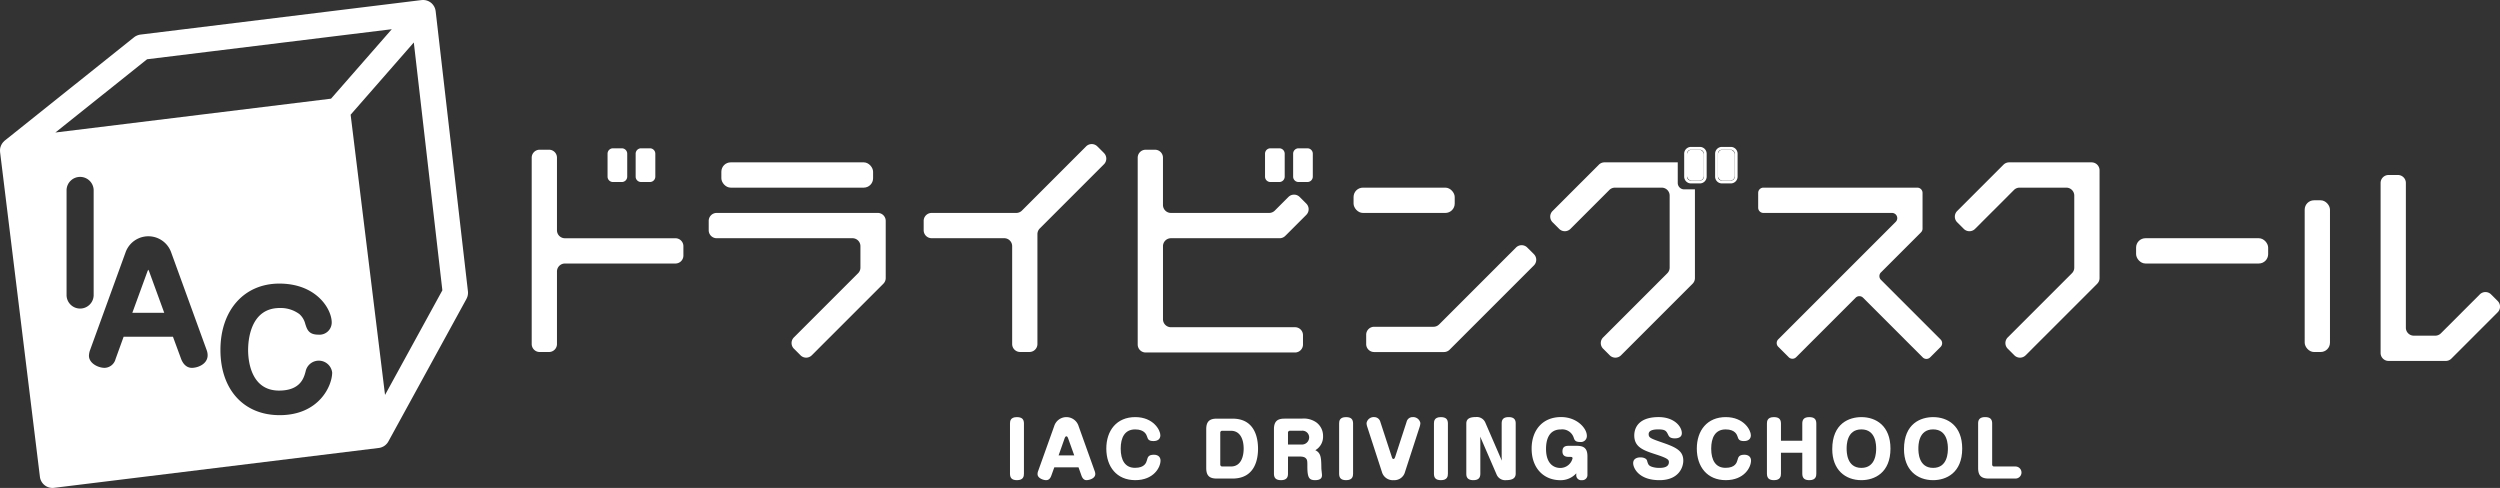 <svg xmlns="http://www.w3.org/2000/svg" width="408.54" height="79.736" viewBox="0 0 408.54 79.736">
  <rect x="0" y="0" width="408.54" height="79.736" fill="#333333" stroke="none"/>
  <g id="footer_logo" transform="translate(-796 -4801.132)">
    <g id="グループ_41" data-name="グループ 41" transform="translate(-3171.877 4430.853)">
      <g id="グループ_40" data-name="グループ 40" transform="translate(4054.764 393.822)">
        <g id="グループ_38" data-name="グループ 38">
          <g id="グループ_31" data-name="グループ 31" transform="translate(166.445 2.988)">
            <path id="パス_71" data-name="パス 71" d="M4286.552,404.835v-3.364h-11.969a1.3,1.3,0,0,0-.92.381l-7.568,7.569a1.3,1.3,0,0,0,0,1.841l1.081,1.081a1.3,1.3,0,0,0,1.84,0l6.358-6.358a1.3,1.3,0,0,1,.92-.381h7.635a1.3,1.3,0,0,1,1.3,1.3v11.767a1.3,1.3,0,0,1-.382.921l-10.49,10.49a1.3,1.3,0,0,0,0,1.841l1.081,1.082a1.3,1.3,0,0,0,1.841,0l11.7-11.7a1.3,1.3,0,0,0,.381-.92v-14.5H4287.6A1.048,1.048,0,0,1,4286.552,404.835Z" transform="translate(-4265.713 -401.471)" fill="#fff"/>
          </g>
          <path id="パス_72" data-name="パス 72" d="M4072.859,399.042h-1.529a1.3,1.3,0,0,0-1.3,1.3V430.8a1.3,1.3,0,0,0,1.3,1.3h1.529a1.3,1.3,0,0,0,1.3-1.3V418.94a1.3,1.3,0,0,1,1.3-1.3h18.06a1.3,1.3,0,0,0,1.3-1.3v-1.529a1.3,1.3,0,0,0-1.3-1.3h-18.06a1.3,1.3,0,0,1-1.3-1.3V400.343A1.3,1.3,0,0,0,4072.859,399.042Z" transform="translate(-4070.028 -398.12)" fill="#fff"/>
          <rect id="長方形_30" data-name="長方形 30" width="24.795" height="4.133" rx="1.53" transform="translate(30.994 2.988)" fill="#fff"/>
          <path id="パス_73" data-name="パス 73" d="M4105.338,415.321h22.193a1.3,1.3,0,0,1,1.3,1.3v3.5a1.3,1.3,0,0,1-.381.92l-10.491,10.49a1.3,1.3,0,0,0,0,1.841l1.081,1.082a1.3,1.3,0,0,0,1.842,0l11.7-11.7a1.3,1.3,0,0,0,.381-.92v-9.347a1.3,1.3,0,0,0-1.3-1.3h-26.325a1.3,1.3,0,0,0-1.3,1.3v1.53A1.3,1.3,0,0,0,4105.338,415.321Z" transform="translate(-4075.11 -399.935)" fill="#fff"/>
          <path id="パス_74" data-name="パス 74" d="M4210.57,413.125l3.437-3.436a1.3,1.3,0,0,0,0-1.841l-1.082-1.082a1.3,1.3,0,0,0-1.84,0l-2.227,2.226a1.3,1.3,0,0,1-.92.381h-16.053a1.3,1.3,0,0,1-1.3-1.3v-7.728a1.3,1.3,0,0,0-1.3-1.3h-1.529a1.3,1.3,0,0,0-1.3,1.3v30.534a1.3,1.3,0,0,0,1.3,1.3h24.411a1.3,1.3,0,0,0,1.3-1.3v-1.529a1.3,1.3,0,0,0-1.3-1.3h-20.279a1.3,1.3,0,0,1-1.3-1.3V414.807a1.3,1.3,0,0,1,1.3-1.3h17.764A1.3,1.3,0,0,0,4210.57,413.125Z" transform="translate(-4087.424 -398.12)" fill="#fff"/>
          <path id="パス_75" data-name="パス 75" d="M4343.829,411.262l1.082,1.081a1.3,1.3,0,0,0,1.841,0l6.358-6.358a1.3,1.3,0,0,1,.92-.381h7.635a1.3,1.3,0,0,1,1.3,1.3v11.767a1.3,1.3,0,0,1-.381.921l-10.491,10.49a1.3,1.3,0,0,0,0,1.841l1.082,1.082a1.3,1.3,0,0,0,1.841,0l11.7-11.7a1.3,1.3,0,0,0,.381-.92V402.773a1.3,1.3,0,0,0-1.3-1.3h-13.479a1.305,1.305,0,0,0-.92.381l-7.569,7.569A1.3,1.3,0,0,0,4343.829,411.262Z" transform="translate(-4110.883 -398.483)" fill="#fff"/>
          <rect id="長方形_31" data-name="長方形 31" width="21.581" height="4.133" rx="1.53" transform="translate(262.185 15.386)" fill="#fff"/>
          <rect id="長方形_32" data-name="長方形 32" width="4.133" height="24.795" rx="1.53" transform="translate(289.735 9.187)" fill="#fff"/>
          <path id="パス_76" data-name="パス 76" d="M4441.452,423.418l-6.358,6.358a1.3,1.3,0,0,1-.92.381h-3.5a1.3,1.3,0,0,1-1.3-1.3V405.2a1.3,1.3,0,0,0-1.3-1.3h-1.529a1.3,1.3,0,0,0-1.3,1.3v27.785a1.3,1.3,0,0,0,1.3,1.3h9.347a1.3,1.3,0,0,0,.92-.381l7.568-7.569a1.3,1.3,0,0,0,0-1.841l-1.081-1.081A1.3,1.3,0,0,0,4441.452,423.418Z" transform="translate(-4123.104 -398.846)" fill="#fff"/>
          <rect id="長方形_33" data-name="長方形 33" width="16.53" height="4.133" rx="1.53" transform="translate(134.307 7.121)" fill="#fff"/>
          <g id="グループ_32" data-name="グループ 32" transform="translate(12.397 0.692)">
            <rect id="長方形_34" data-name="長方形 34" width="2.755" height="5.051" rx="0.765" transform="translate(0.23 0.23)" fill="#fff"/>
            <path id="パス_77" data-name="パス 77" d="M4086.937,404.282h-1.454a.882.882,0,0,1-.88-.88v-3.749a.882.882,0,0,1,.88-.88h1.454a.882.882,0,0,1,.88.88V403.4A.881.881,0,0,1,4086.937,404.282Zm-1.454-5.051a.421.421,0,0,0-.421.421V403.4a.421.421,0,0,0,.421.421h1.454a.421.421,0,0,0,.421-.421v-3.749a.421.421,0,0,0-.421-.421Z" transform="translate(-4084.603 -398.772)" fill="#fff"/>
          </g>
          <g id="グループ_33" data-name="グループ 33" transform="translate(16.989 0.692)">
            <rect id="長方形_35" data-name="長方形 35" width="2.755" height="5.051" rx="0.765" transform="translate(0.229 0.23)" fill="#fff"/>
            <path id="パス_78" data-name="パス 78" d="M4092.335,404.282h-1.453a.881.881,0,0,1-.88-.88v-3.749a.882.882,0,0,1,.88-.88h1.453a.882.882,0,0,1,.881.88V403.4A.882.882,0,0,1,4092.335,404.282Zm-1.453-5.051a.422.422,0,0,0-.421.421V403.4a.422.422,0,0,0,.421.421h1.453a.422.422,0,0,0,.422-.421v-3.749a.422.422,0,0,0-.422-.421Z" transform="translate(-4090.002 -398.772)" fill="#fff"/>
          </g>
          <g id="グループ_34" data-name="グループ 34" transform="translate(119.843 0.692)">
            <rect id="長方形_36" data-name="長方形 36" width="2.755" height="5.051" rx="0.765" transform="translate(0.23 0.23)" fill="#fff"/>
            <path id="パス_79" data-name="パス 79" d="M4213.257,404.282H4211.8a.881.881,0,0,1-.88-.88v-3.749a.882.882,0,0,1,.88-.88h1.453a.883.883,0,0,1,.882.88V403.4A.882.882,0,0,1,4213.257,404.282Zm-1.453-5.051a.422.422,0,0,0-.421.421V403.4a.422.422,0,0,0,.421.421h1.453a.421.421,0,0,0,.422-.421v-3.749a.421.421,0,0,0-.422-.421Z" transform="translate(-4210.924 -398.772)" fill="#fff"/>
          </g>
          <g id="グループ_35" data-name="グループ 35" transform="translate(124.434 0.692)">
            <rect id="長方形_37" data-name="長方形 37" width="2.755" height="5.051" rx="0.765" transform="translate(0.23 0.23)" fill="#fff"/>
            <path id="パス_80" data-name="パス 80" d="M4218.656,404.282H4217.2a.882.882,0,0,1-.88-.88v-3.749a.882.882,0,0,1,.88-.88h1.454a.881.881,0,0,1,.88.88V403.4A.881.881,0,0,1,4218.656,404.282Zm-1.454-5.051a.421.421,0,0,0-.421.421V403.4a.422.422,0,0,0,.421.421h1.454a.422.422,0,0,0,.421-.421v-3.749a.422.422,0,0,0-.421-.421Z" transform="translate(-4216.322 -398.772)" fill="#fff"/>
          </g>
          <g id="グループ_36" data-name="グループ 36" transform="translate(188.336 0.463)">
            <rect id="長方形_38" data-name="長方形 38" width="2.755" height="5.051" rx="0.765" transform="translate(0.459 0.459)" fill="#fff"/>
            <path id="パス_81" data-name="パス 81" d="M4294.012,398.961a.652.652,0,0,1,.652.651v3.749a.651.651,0,0,1-.652.651h-1.453a.65.65,0,0,1-.651-.651v-3.749a.651.651,0,0,1,.651-.651h1.453m0-.459h-1.453a1.111,1.111,0,0,0-1.11,1.11v3.749a1.111,1.111,0,0,0,1.11,1.11h1.453a1.111,1.111,0,0,0,1.11-1.11v-3.749a1.111,1.111,0,0,0-1.11-1.11Z" transform="translate(-4291.449 -398.502)" fill="#fff"/>
          </g>
          <g id="グループ_37" data-name="グループ 37" transform="translate(193.387 0.463)">
            <rect id="長方形_39" data-name="長方形 39" width="2.755" height="5.051" rx="0.765" transform="translate(0.459 0.459)" fill="#fff"/>
            <path id="パス_82" data-name="パス 82" d="M4299.951,398.961a.651.651,0,0,1,.651.651v3.749a.651.651,0,0,1-.651.651H4298.5a.65.65,0,0,1-.651-.651v-3.749a.651.651,0,0,1,.651-.651h1.454m0-.459H4298.5a1.111,1.111,0,0,0-1.11,1.11v3.749a1.111,1.111,0,0,0,1.11,1.11h1.454a1.111,1.111,0,0,0,1.11-1.11v-3.749a1.112,1.112,0,0,0-1.11-1.11Z" transform="translate(-4297.387 -398.502)" fill="#fff"/>
          </g>
          <path id="パス_83" data-name="パス 83" d="M4171.88,398.339,4161.39,408.83a1.3,1.3,0,0,1-.92.381h-13.833a1.3,1.3,0,0,0-1.3,1.3v1.53a1.3,1.3,0,0,0,1.3,1.3h11.86a1.3,1.3,0,0,1,1.3,1.3v15.993a1.3,1.3,0,0,0,1.3,1.3h1.529a1.3,1.3,0,0,0,1.3-1.3V412.673a1.3,1.3,0,0,1,.382-.92l10.49-10.491a1.3,1.3,0,0,0,0-1.841l-1.081-1.082A1.3,1.3,0,0,0,4171.88,398.339Z" transform="translate(-4081.281 -397.958)" fill="#fff"/>
          <path id="パス_84" data-name="パス 84" d="M4241.353,430.719h-9.7a1.3,1.3,0,0,0-1.3,1.3v1.529a1.3,1.3,0,0,0,1.3,1.3h11.412a1.3,1.3,0,0,0,.92-.381l13.775-13.774a1.3,1.3,0,0,0,0-1.841l-1.083-1.082a1.3,1.3,0,0,0-1.84,0l-12.564,12.564A1.3,1.3,0,0,1,4241.353,430.719Z" transform="translate(-4093.984 -400.862)" fill="#fff"/>
          <path id="パス_85" data-name="パス 85" d="M4332.525,413.03v-5.844a.855.855,0,0,0-.856-.856h-25.149a.856.856,0,0,0-.856.856v2.421a.856.856,0,0,0,.856.856h21.017a.857.857,0,0,1,.856.857h0a.857.857,0,0,1-.251.6l-19.2,19.2a.856.856,0,0,0,0,1.21l1.712,1.711a.856.856,0,0,0,1.211,0l9.727-9.725a.855.855,0,0,1,1.21,0l9.752,9.752a.856.856,0,0,0,1.21,0l1.712-1.712a.855.855,0,0,0,0-1.21l-9.752-9.752a.855.855,0,0,1,0-1.21l6.554-6.554A.854.854,0,0,0,4332.525,413.03Z" transform="translate(-4105.237 -399.209)" fill="#fff"/>
        </g>
        <g id="グループ_39" data-name="グループ 39" transform="translate(78.165 44.608)">
          <path id="パス_86" data-name="パス 86" d="M4164.2,459.658c0,.418-.083,1.062-1.134,1.062-.836,0-1.146-.358-1.146-1.062v-8.19c0-.406.071-1.05,1.122-1.05.848,0,1.159.358,1.159,1.05Z" transform="translate(-4161.924 -450.405)" fill="#fff"/>
          <path id="パス_87" data-name="パス 87" d="M4169.46,459.991c-.131.359-.358.729-.835.729-.526,0-1.409-.358-1.409-.967a1.311,1.311,0,0,1,.1-.538l2.613-7.307a2.087,2.087,0,0,1,4,0l2.615,7.307a1.515,1.515,0,0,1,.107.49c0,.776-1.062,1.015-1.444,1.015-.442,0-.681-.37-.812-.729l-.489-1.372h-3.952Zm1.194-3.318h2.555l-.991-2.77c-.12-.334-.227-.346-.287-.346-.107,0-.2.071-.3.346Z" transform="translate(-4162.714 -450.405)" fill="#fff"/>
          <path id="パス_88" data-name="パス 88" d="M4189.258,453.378c0,.621-.418.954-1.134.954-.8,0-.908-.333-1.027-.7-.1-.31-.394-1.205-1.958-1.205-1.719,0-2.363,1.361-2.363,3.14,0,1.921.74,3.139,2.34,3.139s1.838-.872,1.946-1.242c.143-.537.251-.883,1.122-.9.776,0,1.1.442,1.1.955,0,1.123-1.123,3.2-4.131,3.2-3.044,0-4.728-2.209-4.728-5.157,0-2.974,1.708-5.146,4.728-5.146C4188.124,450.417,4189.258,452.554,4189.258,453.378Z" transform="translate(-4164.688 -450.405)" fill="#fff"/>
          <path id="パス_89" data-name="パス 89" d="M4203.921,450.711c3.653,0,4.167,3.164,4.167,4.919,0,1.517-.394,4.871-4.167,4.871h-2.579c-1.193,0-1.719-.466-1.719-1.719v-6.351c0-1.325.621-1.72,1.719-1.72Zm-1.671,1.982a.308.308,0,0,0-.334.335v5.157a.317.317,0,0,0,.334.346h1.4c1.911,0,2.089-2.137,2.089-2.9,0-1.612-.6-2.937-2.089-2.937Z" transform="translate(-4167.557 -450.449)" fill="#fff"/>
          <path id="パス_90" data-name="パス 90" d="M4214.926,459.7c0,.418-.083,1.062-1.135,1.062-.835,0-1.158-.358-1.158-1.062v-7.271c0-1.325.621-1.72,1.719-1.72h2.807a3.574,3.574,0,0,1,2.423.633,2.717,2.717,0,0,1,1.075,2.209,2.533,2.533,0,0,1-1.265,2.316c.955.466.966,1.289.99,2.961,0,.179.1.931.1,1.086,0,.287-.024.848-1.122.848-.967,0-1.267-.382-1.267-2.221,0-.9,0-1.11-.273-1.373-.1-.083-.275-.263-.967-.263h-1.922Zm0-4.763h2.137a1.186,1.186,0,0,0,1.325-1.158,1.1,1.1,0,0,0-1.265-1.087h-1.863a.308.308,0,0,0-.334.335Z" transform="translate(-4169.501 -450.449)" fill="#fff"/>
          <path id="パス_91" data-name="パス 91" d="M4227.434,459.658c0,.418-.083,1.062-1.134,1.062-.835,0-1.146-.358-1.146-1.062v-8.19c0-.406.071-1.05,1.122-1.05.848,0,1.158.358,1.158,1.05Z" transform="translate(-4171.372 -450.405)" fill="#fff"/>
          <path id="パス_92" data-name="パス 92" d="M4234.538,456.887c.084.263.144.37.275.37s.2-.083.3-.37l1.863-5.718a.99.99,0,0,1,.991-.752,1.2,1.2,0,0,1,1.253.967,2.392,2.392,0,0,1-.1.572l-2.411,7.426a1.792,1.792,0,0,1-1.851,1.337,1.842,1.842,0,0,1-1.922-1.337l-2.412-7.426a2.035,2.035,0,0,1-.1-.561,1.188,1.188,0,0,1,1.278-.978,1.022,1.022,0,0,1,.967.752Z" transform="translate(-4172.16 -450.405)" fill="#fff"/>
          <path id="パス_93" data-name="パス 93" d="M4245.653,459.658c0,.418-.083,1.062-1.135,1.062-.836,0-1.146-.358-1.146-1.062v-8.19c0-.406.071-1.05,1.122-1.05.848,0,1.159.358,1.159,1.05Z" transform="translate(-4174.094 -450.405)" fill="#fff"/>
          <path id="パス_94" data-name="パス 94" d="M4255.368,457.017v-5.552c0-.692.311-1.05,1.157-1.05,1.052,0,1.135.645,1.135,1.05v8.178c0,.811-.621,1.074-1.576,1.074a1.514,1.514,0,0,1-1.517-.859l-2.709-6.257.023.514v5.54c0,.7-.323,1.062-1.158,1.062-1.05,0-1.134-.645-1.134-1.062v-8.178c0-.788.549-1.074,1.575-1.074a1.512,1.512,0,0,1,1.517.871l2.71,6.256Z" transform="translate(-4175.023 -450.403)" fill="#fff"/>
          <path id="パス_95" data-name="パス 95" d="M4268.155,456.909c-.765,0-.979-.406-.979-.883,0-.68.347-.919.979-.919h1.385c1.158,0,1.719.43,1.719,1.719v3.033a.834.834,0,0,1-.907.859.806.806,0,0,1-.919-.859V459.6a3.411,3.411,0,0,1-2.614,1.122c-2.664,0-4.681-1.922-4.681-5.157,0-2.974,1.755-5.158,4.812-5.158,2.6,0,4.214,1.838,4.214,3.056a.975.975,0,0,1-1.11,1.015c-.8,0-.906-.322-1.038-.7a1.966,1.966,0,0,0-2.1-1.349c-2.078,0-2.424,1.887-2.424,3.175,0,2.555,1.385,3.117,2.316,3.117a2.049,2.049,0,0,0,2.019-1.576c0-.168-.132-.227-.263-.227Z" transform="translate(-4176.898 -450.403)" fill="#fff"/>
          <path id="パス_96" data-name="パス 96" d="M4289.6,453.044c0,.764-.789.847-1.135.847-.812,0-.968-.322-1.087-.56-.31-.633-.441-.908-1.635-.908-.322,0-1.564,0-1.564.764,0,.609.3.716,2.436,1.456,2.2.765,3.223,1.374,3.223,2.889,0,1.1-.751,3.188-3.891,3.188-3.463,0-4.3-2.053-4.3-2.769,0-.955,1.039-.955,1.182-.955.632,0,1,.251,1.075.5.19.645.238.836.8,1.039a3.776,3.776,0,0,0,1.182.179c.429,0,1.6,0,1.6-.943,0-.382-.167-.621-2.077-1.242-2.018-.657-3.582-1.158-3.582-3.116,0-.9.394-3,3.987-3C4288.333,450.417,4289.6,451.934,4289.6,453.044Z" transform="translate(-4179.813 -450.405)" fill="#fff"/>
          <path id="パス_97" data-name="パス 97" d="M4302.707,453.378c0,.621-.418.954-1.135.954-.8,0-.907-.333-1.026-.7-.1-.31-.394-1.205-1.958-1.205-1.719,0-2.363,1.361-2.363,3.14,0,1.921.739,3.139,2.34,3.139s1.837-.872,1.946-1.242c.143-.537.251-.883,1.122-.9.776,0,1.1.442,1.1.955,0,1.123-1.122,3.2-4.13,3.2-3.044,0-4.729-2.209-4.729-5.157,0-2.974,1.708-5.146,4.729-5.146C4301.572,450.417,4302.707,452.554,4302.707,453.378Z" transform="translate(-4181.64 -450.405)" fill="#fff"/>
          <path id="パス_98" data-name="パス 98" d="M4313.124,454.273v-2.805c0-.5.155-1.05,1.122-1.05.729,0,1.17.239,1.17,1.05v8.19c0,.382-.071,1.062-1.122,1.062-.717,0-1.17-.239-1.17-1.062v-3.415h-3.486v3.415c0,.382-.072,1.062-1.123,1.062-.7,0-1.169-.227-1.169-1.062v-8.19c0-.37.06-1.05,1.122-1.05.7,0,1.17.226,1.17,1.05v2.805Z" transform="translate(-4183.653 -450.405)" fill="#fff"/>
          <path id="パス_99" data-name="パス 99" d="M4329.409,455.563c0,3.963-2.615,5.157-4.751,5.157-2.638,0-4.763-1.7-4.763-5.062,0-4.263,2.817-5.241,4.763-5.241C4327.044,450.417,4329.409,451.837,4329.409,455.563Zm-7.163,0c0,.525,0,3.151,2.411,3.151s2.412-2.627,2.412-3.151,0-3.14-2.412-3.14S4322.246,455.025,4322.246,455.563Z" transform="translate(-4185.528 -450.405)" fill="#fff"/>
          <path id="パス_100" data-name="パス 100" d="M4343.191,455.563c0,3.963-2.615,5.157-4.751,5.157-2.639,0-4.763-1.7-4.763-5.062,0-4.263,2.817-5.241,4.763-5.241C4340.828,450.417,4343.191,451.837,4343.191,455.563Zm-7.163,0c0,.525,0,3.151,2.411,3.151s2.412-2.627,2.412-3.151,0-3.14-2.412-3.14S4336.029,455.025,4336.029,455.563Z" transform="translate(-4187.587 -450.405)" fill="#fff"/>
          <path id="パス_101" data-name="パス 101" d="M4350.215,458.141a.31.31,0,0,0,.333.346h3.475a.985.985,0,1,1,0,1.97h-4.382c-1.194,0-1.719-.477-1.719-1.719v-7.271c0-.406.083-1.05,1.134-1.05.836,0,1.159.346,1.159,1.05Z" transform="translate(-4189.716 -450.405)" fill="#fff"/>
        </g>
      </g>
      <path id="パス_102" data-name="パス 102" d="M4045.565,378.439l-10.323,11.805,5.623,45.792,9.367-17.1-2.823-24.5Z" transform="translate(-10.066 -1.219)" fill="none"/>
      <path id="パス_103" data-name="パス 103" d="M4030.364,379.472l3.13-3.579-39.99,4.91-14.984,11.972,45.048-5.531Z" transform="translate(-1.59 -0.839)" fill="none"/>
      <path id="パス_104" data-name="パス 104" d="M3998.409,418.326a3.955,3.955,0,0,0-7.466,0l-5.782,15.918a2.99,2.99,0,0,0-.195.951c0,1.228,1.493,1.983,2.563,1.983a1.9,1.9,0,0,0,1.786-1.439l1.317-3.64h8.064l1.345,3.653c.494,1.24,1.3,1.426,1.732,1.426,1.043,0,2.587-.653,2.587-2.055a2.443,2.443,0,0,0-.173-.883Z" transform="translate(-2.553 -6.783)" fill="none"/>
      <path id="パス_105" data-name="パス 105" d="M4030.364,379.472l3.129-3.579-39.99,4.91-14.983,11.972,45.048-5.531Z" transform="translate(-1.59 -0.839)" fill="none"/>
      <path id="パス_106" data-name="パス 106" d="M3985.093,423.632V406.364a2.216,2.216,0,0,0-4.426,0v17.268a2.215,2.215,0,0,0,4.426,0Z" transform="translate(-1.911 -5.077)" fill="none"/>
      <path id="パス_107" data-name="パス 107" d="M4026.337,437.341a1.939,1.939,0,0,0-2.186,1.77c-.266,1.019-.822,3.139-4.344,3.139-4.69,0-5.054-5.073-5.054-6.627,0-1.612.373-6.868,5.175-6.868a5.165,5.165,0,0,1,3.195.987,3.15,3.15,0,0,1,.972,1.622c.291.9.566,1.745,2.121,1.745a2,2,0,0,0,2.2-1.984c0-2.217-2.511-6.36-8.561-6.36-5.757,0-9.625,4.354-9.625,10.835s3.8,10.665,9.674,10.665c6.424,0,8.585-4.783,8.585-6.965A1.952,1.952,0,0,0,4026.337,437.341Z" transform="translate(-6.329 -8.141)" fill="none"/>
      <path id="パス_108" data-name="パス 108" d="M4045.565,378.439l-10.323,11.805,5.623,45.792,9.367-17.1-2.823-24.5Z" transform="translate(-10.066 -1.219)" fill="none"/>
      <path id="パス_109" data-name="パス 109" d="M4044.346,417.9l-5.276-45.793c0-.024-.01-.047-.013-.071-.008-.048-.017-.1-.027-.145s-.023-.1-.037-.145c-.006-.019-.01-.037-.016-.056s-.023-.059-.034-.088c-.021-.053-.043-.1-.068-.156-.011-.023-.019-.048-.031-.071,0-.008-.01-.014-.015-.023s-.017-.029-.026-.044c-.025-.043-.053-.085-.082-.127s-.053-.077-.082-.115c-.015-.018-.027-.037-.042-.054s-.029-.029-.042-.044l-.019-.019c-.034-.037-.067-.075-.1-.109s-.065-.056-.1-.084c-.014-.012-.025-.026-.04-.038s-.016-.009-.025-.015c-.024-.019-.048-.037-.072-.054s-.077-.048-.116-.072-.082-.052-.125-.074l-.024-.011c-.037-.019-.077-.033-.116-.05s-.105-.045-.16-.063a.238.238,0,0,1-.026-.01c-.012,0-.024,0-.035-.008-.027-.008-.055-.013-.082-.02-.051-.013-.1-.026-.153-.035s-.087-.01-.13-.014-.061-.008-.091-.009l-.08-.005c-.065,0-.131,0-.2.009-.033,0-.066,0-.1.005l-45.937,5.64a1.963,1.963,0,0,0-.359.081c-.035.011-.068.022-.1.035a2.194,2.194,0,0,0-.267.12c-.021.012-.043.02-.064.032a2.079,2.079,0,0,0-.246.168l-21.141,16.892c-.012.009-.021.02-.032.031-.037.03-.069.064-.1.1a1.93,1.93,0,0,0-.162.171c-.03.036-.057.072-.084.11a2.168,2.168,0,0,0-.127.2c-.022.04-.044.079-.064.121a2.058,2.058,0,0,0-.092.232c-.013.038-.028.076-.039.116a2.049,2.049,0,0,0-.065.361c0,.021,0,.044,0,.066a2.09,2.09,0,0,0,.008.317c0,.015,0,.03,0,.045L3974.4,448.2a2.066,2.066,0,0,0,2.051,1.814,1.928,1.928,0,0,0,.252-.015l53.074-6.516.011,0a1.989,1.989,0,0,0,.346-.078c.031-.008.06-.02.089-.031a2.061,2.061,0,0,0,.277-.122c.018-.01.037-.017.054-.027a2.039,2.039,0,0,0,.288-.2c.023-.019.044-.038.067-.059a2.159,2.159,0,0,0,.21-.22c.01-.013.024-.022.034-.036l.01-.016a2.058,2.058,0,0,0,.174-.263l12.764-23.3c0-.007.007-.014.01-.021.017-.031.029-.065.044-.1a1.978,1.978,0,0,0,.1-.238c.014-.043.025-.087.037-.131a2.1,2.1,0,0,0,.046-.242c0-.041.011-.082.014-.124A2.139,2.139,0,0,0,4044.346,417.9Zm-52.434-37.937,39.99-4.91-3.129,3.578-6.8,7.773-45.048,5.53Zm-13.157,38.591V401.287a2.216,2.216,0,0,1,4.426,0v17.268a2.214,2.214,0,0,1-4.426,0Zm20.464,11.837c-.434,0-1.238-.185-1.732-1.426l-1.345-3.653h-8.064l-1.317,3.64a1.9,1.9,0,0,1-1.786,1.439c-1.07,0-2.563-.754-2.563-1.983a2.99,2.99,0,0,1,.195-.951l5.782-15.918a3.955,3.955,0,0,1,7.466,0l5.78,15.912a2.448,2.448,0,0,1,.173.883C4001.807,429.739,4000.263,430.392,3999.22,430.392Zm14.355,7.731c-5.876,0-9.674-4.187-9.674-10.665s3.868-10.835,9.625-10.835c6.05,0,8.561,4.142,8.561,6.36a2,2,0,0,1-2.2,1.984c-1.556,0-1.83-.847-2.121-1.745a3.15,3.15,0,0,0-.972-1.622,5.165,5.165,0,0,0-3.195-.987c-4.8,0-5.175,5.257-5.175,6.868,0,1.554.364,6.627,5.054,6.627,3.522,0,4.078-2.12,4.344-3.139a2.2,2.2,0,0,1,4.338.189C4022.16,433.34,4020,438.123,4013.575,438.123Zm17.223-3.306-5.622-45.792L4035.5,377.22l1.844,16,2.823,24.5Z" transform="translate(0 0)" fill="#fff"/>
      <path id="パス_110" data-name="パス 110" d="M3995.909,422.1a1.37,1.37,0,0,0-.151.31l-2.458,6.732h5.217l-2.459-6.736A1.331,1.331,0,0,0,3995.909,422.1Z" transform="translate(-3.799 -7.743)" fill="#fff"/>
    </g>
  </g>
</svg>
